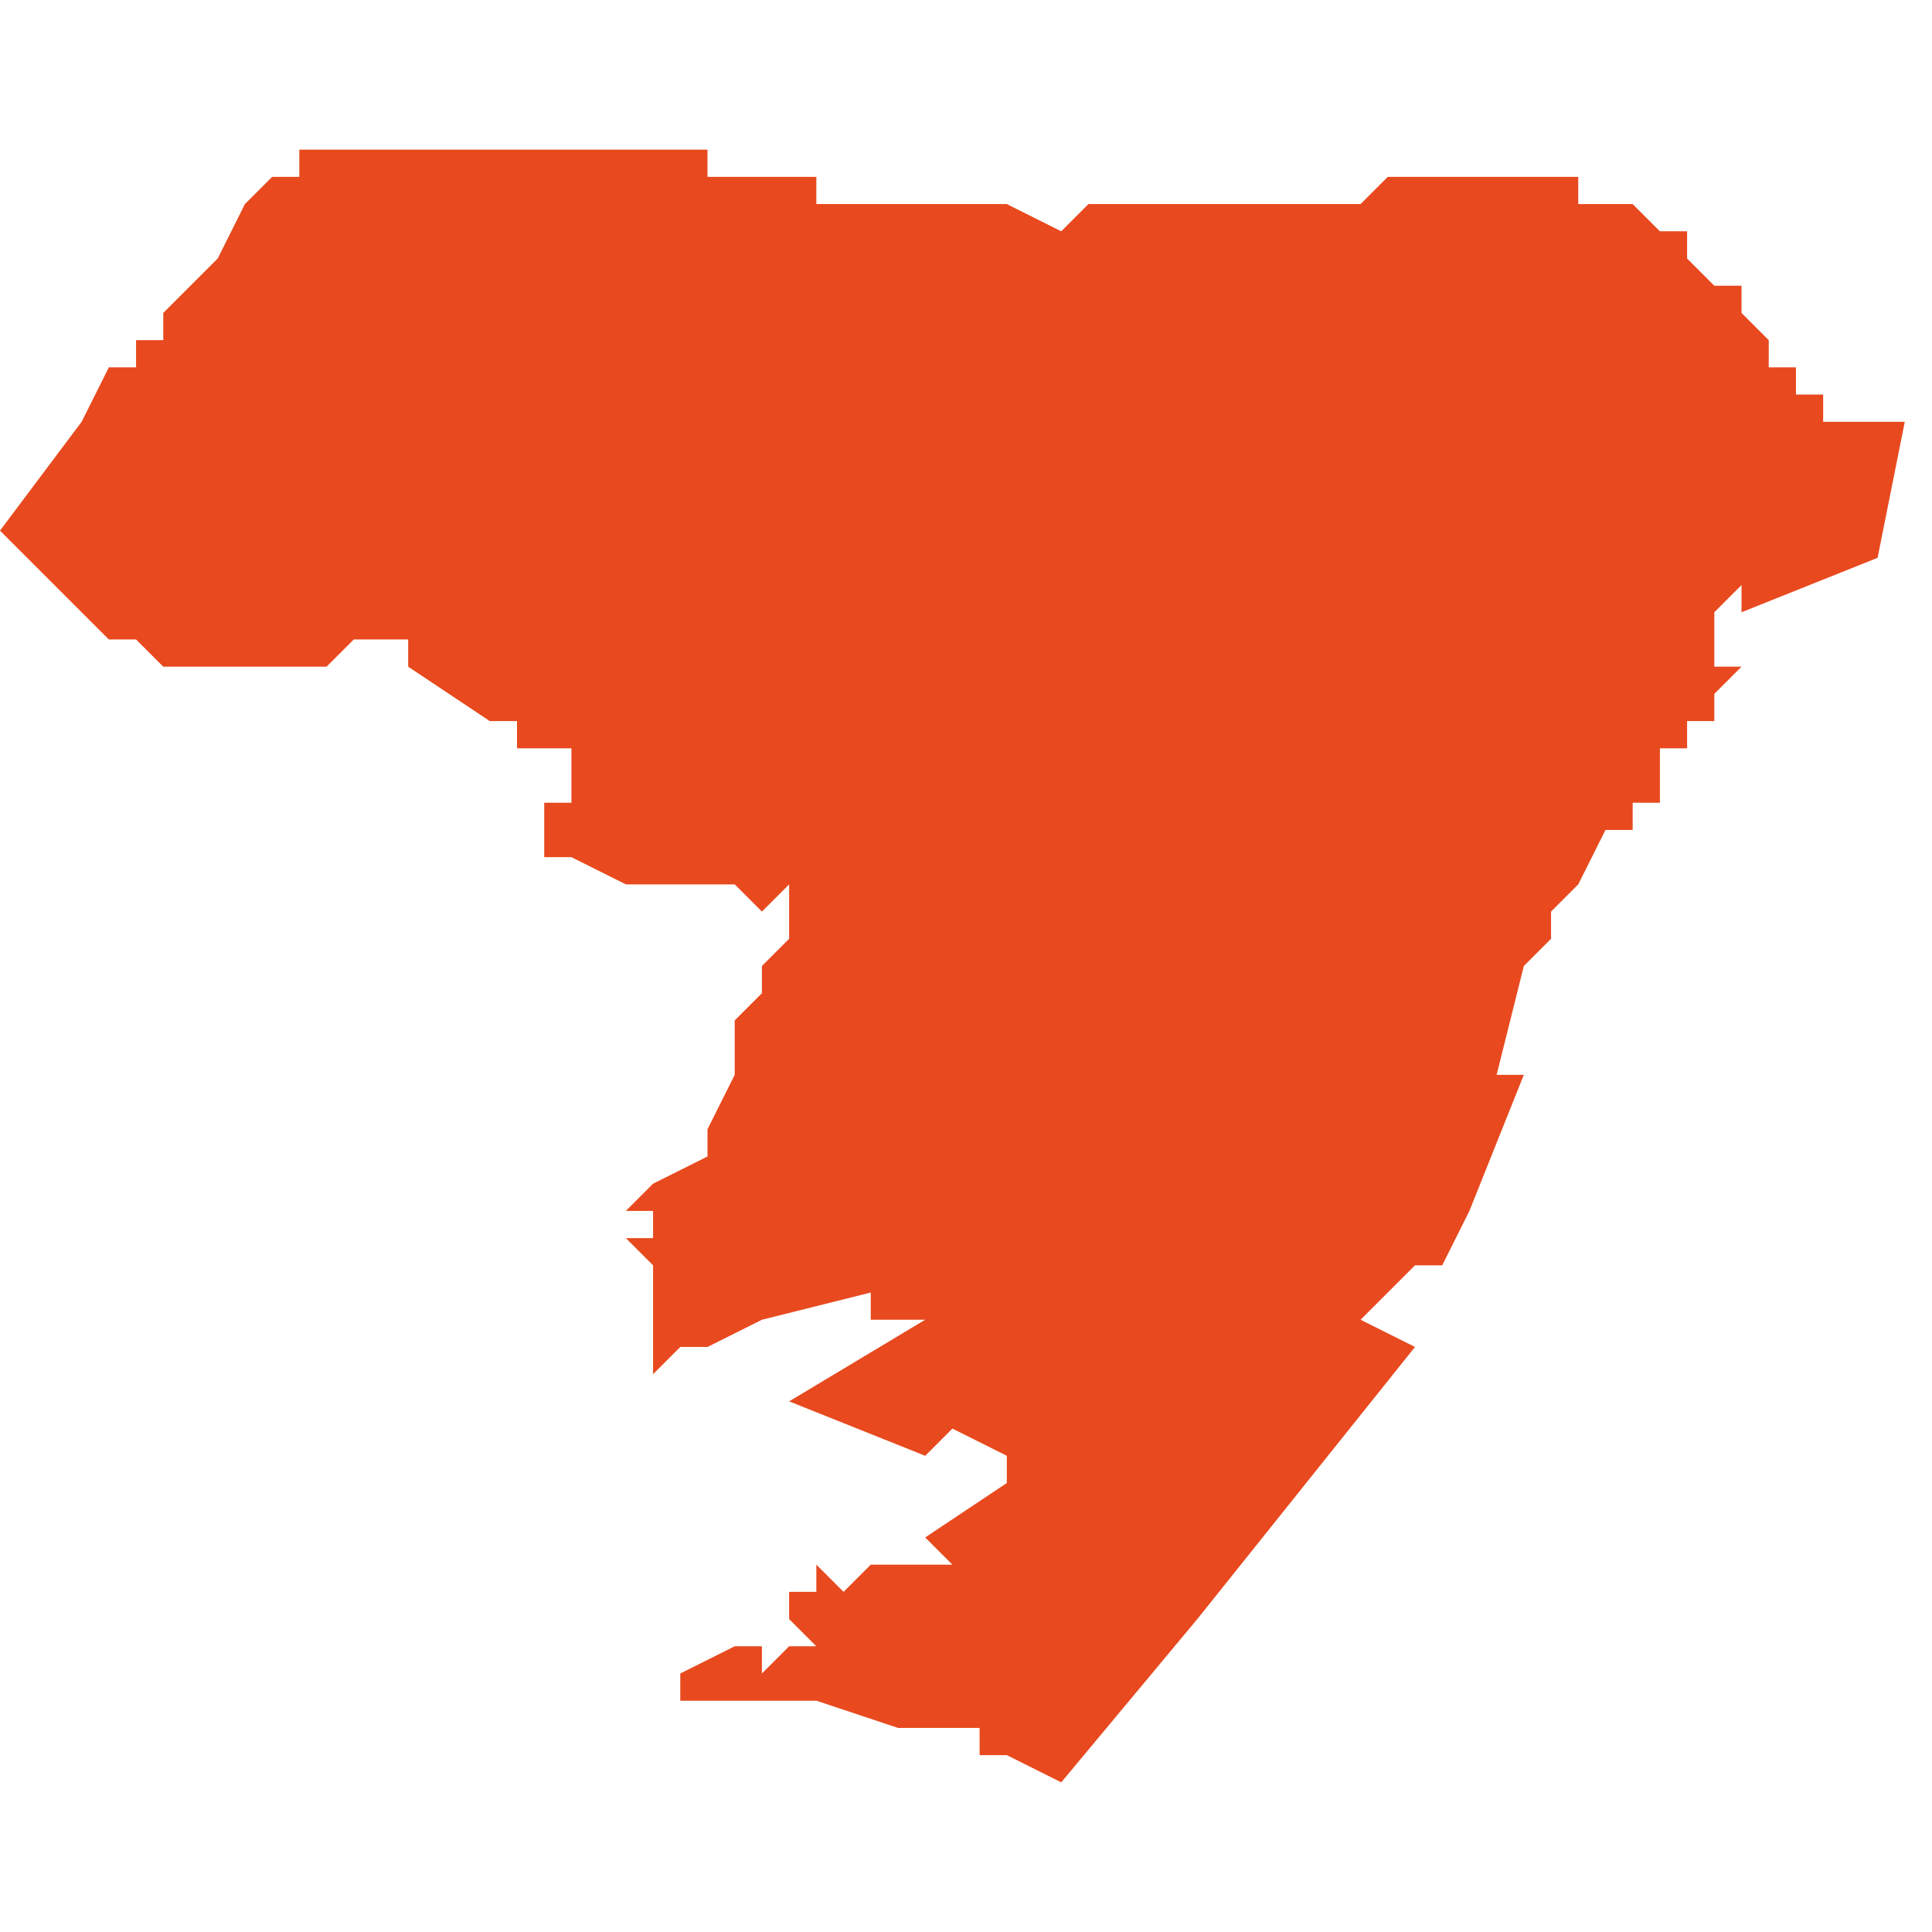 <svg xmlns="http://www.w3.org/2000/svg" xmlns:xlink="http://www.w3.org/1999/xlink" height="300" width="300" viewBox="4.963 -51.54 0.071 0.06"><path d="M 4.997 -51.489 L 4.997 -51.489 4.998 -51.488 4.997 -51.488 4.996 -51.488 4.995 -51.488 4.994 -51.487 4.993 -51.488 4.993 -51.488 4.993 -51.487 4.993 -51.487 4.992 -51.487 4.992 -51.487 4.992 -51.486 4.992 -51.486 4.993 -51.485 4.993 -51.485 4.992 -51.485 4.991 -51.484 4.991 -51.485 4.99 -51.485 4.99 -51.485 4.988 -51.484 4.988 -51.484 4.988 -51.484 4.988 -51.484 4.988 -51.484 4.988 -51.483 4.988 -51.483 4.988 -51.483 4.99 -51.483 4.992 -51.483 4.993 -51.483 4.996 -51.482 4.998 -51.482 4.998 -51.482 4.998 -51.482 4.998 -51.482 4.999 -51.482 4.999 -51.482 4.999 -51.482 4.999 -51.482 4.999 -51.482 4.999 -51.482 4.999 -51.481 4.999 -51.481 5 -51.481 5 -51.481 5 -51.481 5 -51.481 5 -51.481 5 -51.481 5 -51.481 5 -51.481 5.002 -51.48 5.007 -51.486 5.015 -51.496 5.013 -51.497 5.015 -51.499 5.016 -51.499 5.017 -51.501 5.019 -51.506 5.018 -51.506 5.019 -51.51 5.02 -51.511 5.02 -51.512 5.02 -51.512 5.021 -51.513 5.022 -51.515 5.022 -51.515 5.022 -51.515 5.023 -51.515 5.023 -51.516 5.023 -51.516 5.023 -51.516 5.024 -51.516 5.024 -51.516 5.024 -51.517 5.023 -51.517 5.024 -51.517 5.024 -51.518 5.025 -51.518 5.025 -51.519 5.025 -51.519 5.026 -51.519 5.026 -51.52 5.026 -51.52 5.027 -51.521 5.026 -51.521 5.026 -51.521 5.026 -51.522 5.026 -51.522 5.026 -51.523 5.026 -51.523 5.026 -51.523 5.027 -51.524 5.027 -51.523 5.032 -51.525 5.033 -51.53 5.033 -51.53 5.033 -51.53 5.033 -51.53 5.032 -51.53 5.032 -51.53 5.032 -51.53 5.032 -51.53 5.032 -51.53 5.032 -51.53 5.032 -51.53 5.031 -51.53 5.031 -51.53 5.03 -51.53 5.03 -51.53 5.031 -51.53 5.031 -51.53 5.03 -51.53 5.03 -51.53 5.03 -51.53 5.03 -51.53 5.03 -51.53 5.03 -51.53 5.03 -51.53 5.03 -51.53 5.03 -51.53 5.03 -51.53 5.03 -51.53 5.03 -51.53 5.03 -51.53 5.03 -51.53 5.03 -51.53 5.03 -51.53 5.03 -51.53 5.03 -51.53 5.03 -51.53 5.03 -51.53 5.03 -51.53 5.03 -51.53 5.03 -51.53 5.03 -51.531 5.03 -51.531 5.03 -51.531 5.03 -51.531 5.03 -51.531 5.03 -51.531 5.03 -51.531 5.03 -51.531 5.03 -51.531 5.03 -51.531 5.03 -51.531 5.03 -51.531 5.03 -51.531 5.03 -51.531 5.03 -51.531 5.03 -51.531 5.03 -51.531 5.029 -51.531 5.029 -51.531 5.029 -51.531 5.029 -51.531 5.029 -51.531 5.029 -51.531 5.029 -51.531 5.029 -51.531 5.029 -51.531 5.029 -51.532 5.029 -51.532 5.029 -51.532 5.029 -51.532 5.029 -51.532 5.029 -51.532 5.029 -51.532 5.029 -51.532 5.029 -51.532 5.028 -51.532 5.028 -51.533 5.028 -51.533 5.028 -51.533 5.028 -51.533 5.028 -51.533 5.028 -51.533 5.028 -51.533 5.027 -51.533 5.027 -51.533 5.027 -51.533 5.027 -51.533 5.027 -51.533 5.027 -51.533 5.028 -51.533 5.028 -51.533 5.027 -51.534 5.027 -51.534 5.027 -51.534 5.027 -51.534 5.027 -51.534 5.027 -51.534 5.027 -51.534 5.027 -51.535 5.027 -51.535 5.027 -51.535 5.026 -51.535 5.026 -51.535 5.025 -51.536 5.025 -51.536 5.025 -51.536 5.025 -51.536 5.025 -51.536 5.025 -51.536 5.025 -51.537 5.024 -51.537 5.024 -51.537 5.024 -51.537 5.024 -51.537 5.024 -51.537 5.024 -51.537 5.023 -51.538 5.022 -51.538 5.022 -51.538 5.022 -51.538 5.022 -51.538 5.022 -51.539 5.022 -51.539 5.022 -51.538 5.022 -51.538 5.021 -51.538 5.021 -51.538 5.021 -51.538 5.021 -51.538 5.021 -51.538 5.021 -51.538 5.021 -51.539 5.021 -51.539 5.021 -51.539 5.021 -51.539 5.02 -51.539 5.019 -51.539 5.019 -51.539 5.018 -51.539 5.017 -51.539 5.016 -51.539 5.016 -51.539 5.016 -51.539 5.016 -51.539 5.016 -51.539 5.015 -51.539 5.015 -51.539 5.015 -51.539 5.015 -51.539 5.014 -51.539 5.014 -51.539 5.014 -51.539 5.014 -51.539 5.014 -51.539 5.013 -51.538 5.012 -51.538 5.012 -51.538 5.011 -51.538 5.01 -51.538 5.01 -51.538 5.009 -51.538 5.009 -51.538 5.009 -51.538 5.009 -51.538 5.009 -51.538 5.009 -51.538 5.008 -51.538 5.008 -51.538 5.006 -51.538 5.004 -51.538 5.003 -51.538 5.003 -51.538 5.002 -51.537 5.002 -51.537 5 -51.538 5 -51.538 5 -51.538 5 -51.538 5 -51.538 4.999 -51.538 4.999 -51.538 4.999 -51.538 4.999 -51.538 4.999 -51.538 4.998 -51.538 4.998 -51.538 4.998 -51.538 4.997 -51.538 4.996 -51.538 4.996 -51.538 4.996 -51.538 4.995 -51.538 4.995 -51.538 4.994 -51.538 4.993 -51.538 4.993 -51.539 4.992 -51.539 4.992 -51.539 4.991 -51.539 4.991 -51.539 4.99 -51.539 4.99 -51.539 4.99 -51.539 4.989 -51.539 4.989 -51.54 4.988 -51.54 4.988 -51.54 4.988 -51.54 4.986 -51.54 4.986 -51.54 4.986 -51.54 4.986 -51.54 4.984 -51.54 4.982 -51.54 4.981 -51.54 4.979 -51.54 4.978 -51.54 4.977 -51.54 4.977 -51.54 4.976 -51.54 4.975 -51.54 4.975 -51.54 4.975 -51.54 4.975 -51.54 4.975 -51.54 4.975 -51.54 4.974 -51.54 4.974 -51.539 4.973 -51.539 4.972 -51.538 4.971 -51.536 4.97 -51.535 4.97 -51.535 4.969 -51.534 4.969 -51.534 4.969 -51.534 4.969 -51.534 4.969 -51.533 4.969 -51.533 4.968 -51.533 4.968 -51.532 4.967 -51.532 4.966 -51.53 4.966 -51.53 4.966 -51.53 4.966 -51.53 4.966 -51.53 4.963 -51.526 4.963 -51.526 4.963 -51.526 4.963 -51.526 4.964 -51.525 4.965 -51.524 4.965 -51.524 4.966 -51.523 4.966 -51.523 4.967 -51.522 4.967 -51.522 4.968 -51.522 4.968 -51.522 4.968 -51.522 4.968 -51.522 4.968 -51.522 4.969 -51.521 4.969 -51.521 4.969 -51.521 4.969 -51.521 4.969 -51.521 4.969 -51.521 4.969 -51.521 4.969 -51.521 4.969 -51.521 4.969 -51.521 4.969 -51.521 4.969 -51.521 4.969 -51.521 4.969 -51.521 4.969 -51.521 4.971 -51.521 4.972 -51.521 4.972 -51.521 4.973 -51.521 4.973 -51.521 4.973 -51.521 4.975 -51.521 4.975 -51.521 4.976 -51.522 4.976 -51.521 4.976 -51.522 4.978 -51.522 4.978 -51.521 4.981 -51.519 4.981 -51.519 4.981 -51.519 4.981 -51.519 4.981 -51.519 4.981 -51.519 4.982 -51.519 4.982 -51.518 4.982 -51.518 4.983 -51.518 4.983 -51.518 4.983 -51.518 4.983 -51.518 4.983 -51.518 4.983 -51.518 4.984 -51.518 4.984 -51.518 4.984 -51.518 4.984 -51.518 4.984 -51.518 4.984 -51.518 4.985 -51.518 4.985 -51.518 4.985 -51.518 4.984 -51.518 4.984 -51.517 4.984 -51.517 4.984 -51.516 4.983 -51.516 4.983 -51.516 4.983 -51.515 4.983 -51.514 4.982 -51.514 4.983 -51.514 4.983 -51.514 4.983 -51.514 4.983 -51.514 4.983 -51.514 4.984 -51.514 4.984 -51.514 4.984 -51.514 4.984 -51.514 4.984 -51.514 4.984 -51.514 4.984 -51.514 4.984 -51.514 4.984 -51.514 4.984 -51.514 4.986 -51.513 4.99 -51.513 4.99 -51.513 4.99 -51.513 4.99 -51.513 4.991 -51.512 4.991 -51.512 4.992 -51.513 4.992 -51.512 4.992 -51.512 4.992 -51.512 4.992 -51.512 4.992 -51.512 4.992 -51.512 4.992 -51.511 4.992 -51.511 4.992 -51.511 4.992 -51.511 4.991 -51.51 4.991 -51.51 4.991 -51.51 4.991 -51.51 4.991 -51.509 4.99 -51.508 4.99 -51.506 4.99 -51.506 4.99 -51.506 4.99 -51.506 4.989 -51.506 4.99 -51.506 4.99 -51.506 4.99 -51.506 4.989 -51.504 4.989 -51.503 4.989 -51.503 4.989 -51.503 4.987 -51.502 4.986 -51.501 4.986 -51.501 4.987 -51.501 4.987 -51.501 4.987 -51.5 4.986 -51.5 4.986 -51.5 4.987 -51.499 4.987 -51.498 4.987 -51.498 4.987 -51.498 4.987 -51.498 4.987 -51.498 4.987 -51.498 4.987 -51.498 4.987 -51.497 4.987 -51.497 4.987 -51.497 4.987 -51.497 4.987 -51.497 4.987 -51.495 4.988 -51.496 4.989 -51.496 4.991 -51.497 4.991 -51.497 4.995 -51.498 4.995 -51.497 4.995 -51.497 4.995 -51.497 4.995 -51.497 4.996 -51.497 4.996 -51.497 4.996 -51.497 4.997 -51.497 4.997 -51.497 4.997 -51.497 4.997 -51.497 4.997 -51.497 4.997 -51.497 4.997 -51.497 4.997 -51.497 4.997 -51.497 4.997 -51.497 4.997 -51.497 4.997 -51.497 4.992 -51.494 4.997 -51.492 4.998 -51.493 5 -51.492 5 -51.491 Z" fill="#e8491e" /></svg>